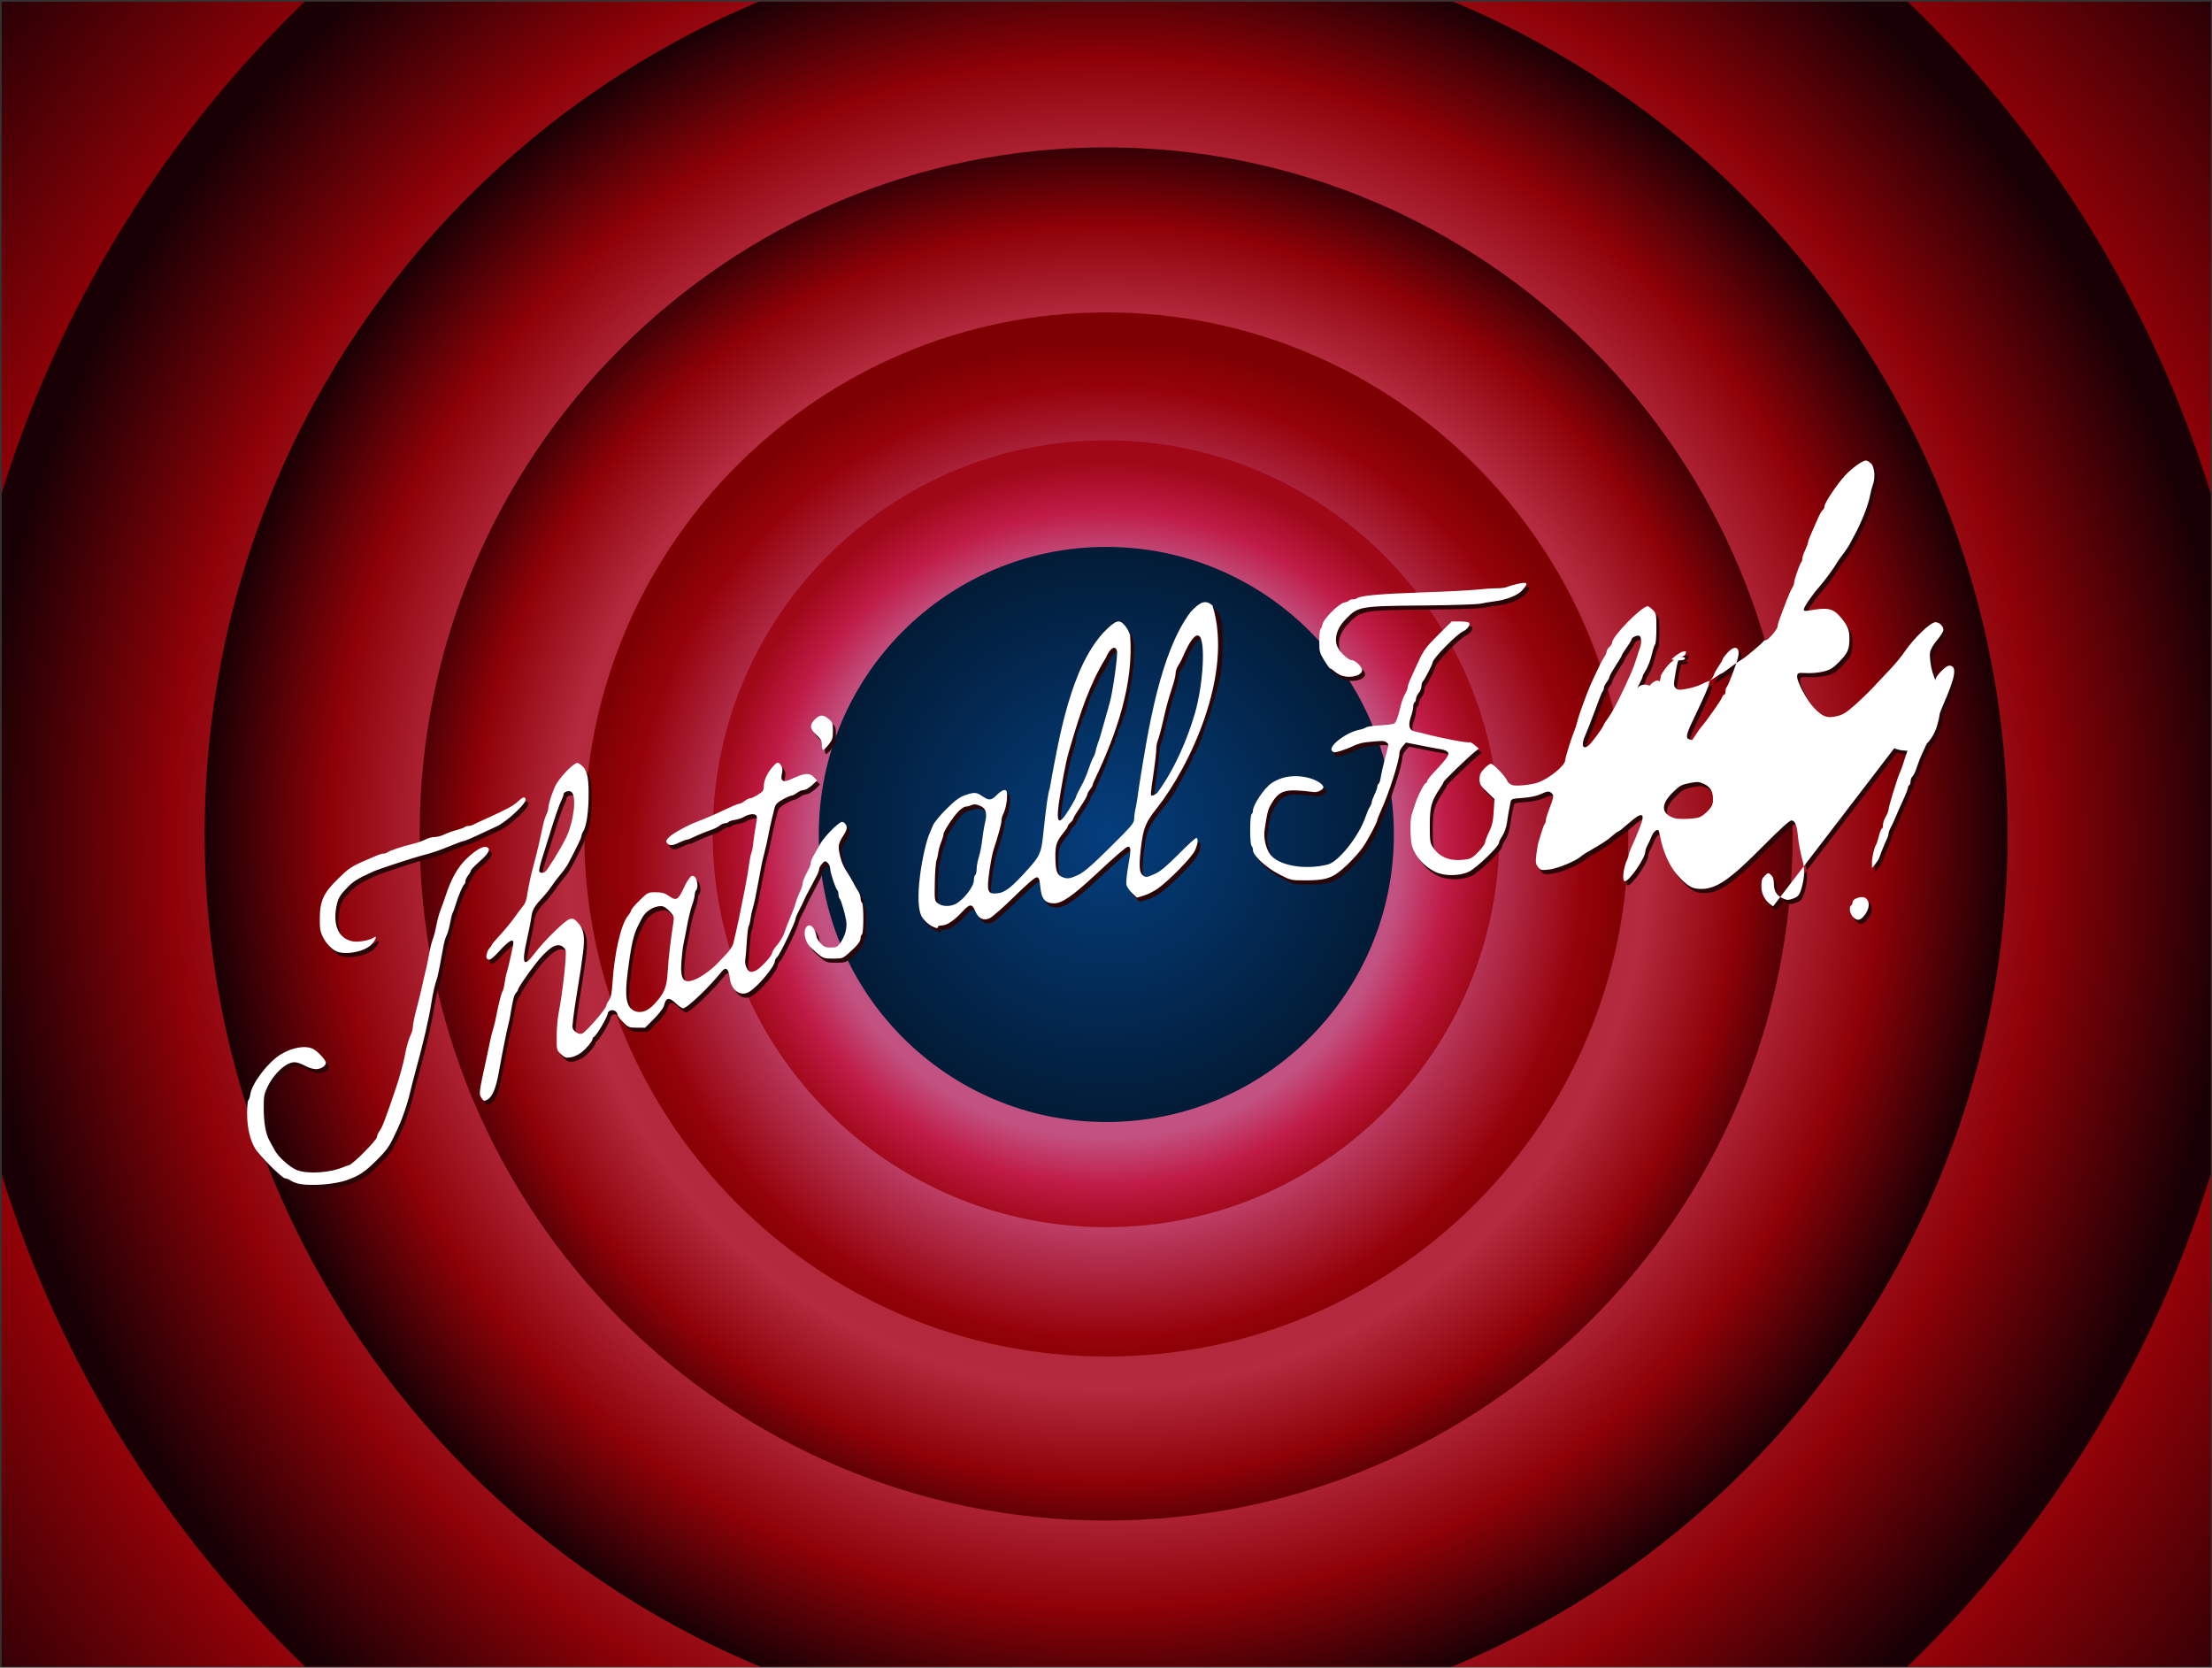 <svg xmlns:svg="http://www.w3.org/2000/svg" xmlns="http://www.w3.org/2000/svg" xmlns:xlink="http://www.w3.org/1999/xlink" width="1300" height="980" id="svg2"><rect width="100%" height="100%" fill="#333333" stroke="none"/><title id="title4038">That's all folks</title><defs id="defs4"><linearGradient id="linearGradient4017"><stop id="stop4019" offset="0" style="stop-color:#9e0511;stop-opacity:1;"/><stop style="stop-color:#b42a3e;stop-opacity:1" offset=".684" id="stop4021"/><stop style="stop-color:#8e0107;stop-opacity:1" offset=".829" id="stop4023"/><stop id="stop4025" offset="1" style="stop-color:#190004;stop-opacity:1"/></linearGradient><linearGradient id="linearGradient4007"><stop id="stop4009" offset="0" style="stop-color:#9e0511;stop-opacity:1;"/><stop style="stop-color:#b42a3e;stop-opacity:1" offset=".655" id="stop4011"/><stop style="stop-color:#8e0107;stop-opacity:1" offset=".806" id="stop4013"/><stop id="stop4015" offset="1" style="stop-color:#190004;stop-opacity:1"/></linearGradient><linearGradient id="linearGradient3960"><stop style="stop-color:#9e0511;stop-opacity:1;" offset="0" id="stop3962"/><stop id="stop3970" offset=".735" style="stop-color:#b42a3e;stop-opacity:1"/><stop id="stop3968" offset=".859" style="stop-color:#8e0107;stop-opacity:1"/><stop style="stop-color:#190004;stop-opacity:1" offset="1" id="stop3964"/></linearGradient><linearGradient id="linearGradient3936"><stop style="stop-color:#cb4d81;stop-opacity:1" offset="0" id="stop3938"/><stop id="stop3946" offset=".646" style="stop-color:#c74d7d;stop-opacity:1;"/><stop id="stop3940" offset=".912" style="stop-color:#96020a;stop-opacity:1"/><stop style="stop-color:#7e0002;stop-opacity:1" offset="1" id="stop3942"/></linearGradient><linearGradient id="linearGradient3928"><stop id="stop3930" offset="0" style="stop-color:#cb4d81;stop-opacity:1"/><stop style="stop-color:#c25281;stop-opacity:1" offset=".751" id="stop3958"/><stop style="stop-color:#c01b46;stop-opacity:1" offset=".876" id="stop3932"/><stop id="stop3934" offset="1" style="stop-color:#a00818;stop-opacity:1"/></linearGradient><linearGradient id="linearGradient3886"><stop style="stop-color:#043e7d;stop-opacity:1;" offset="0" id="stop3888"/><stop style="stop-color:#021b36;stop-opacity:1;" offset="1" id="stop3890"/></linearGradient><radialGradient id="radialGradient3892" cx="208.091" cy="599.814" fx="208.091" fy="599.814" r="193.949" gradientUnits="userSpaceOnUse" xlink:href="#linearGradient3886"/><radialGradient id="radialGradient3916" cx="208.091" cy="606.757" fx="208.091" fy="606.757" r="193.949" gradientUnits="userSpaceOnUse" gradientTransform="matrix(0.993,0,0,0.981,1.388,11.545)" xlink:href="#linearGradient3928"/><radialGradient id="radialGradient3924" cx="208.091" cy="610.083" fx="208.091" fy="610.083" r="193.949" gradientUnits="userSpaceOnUse" xlink:href="#linearGradient3936"/><radialGradient id="radialGradient3966" cx="208.091" cy="604.944" fx="208.091" fy="604.944" r="193.949" gradientUnits="userSpaceOnUse" gradientTransform="matrix(1.073,-5.2222048e-8,5.1820436e-8,1.065,-15.254,-39.017)" xlink:href="#linearGradient3960"/><radialGradient id="radialGradient3989" cx="208.091" cy="599.814" fx="208.091" fy="599.814" r="193.949" gradientUnits="userSpaceOnUse" xlink:href="#linearGradient3960"/><radialGradient id="radialGradient3997" cx="208.091" cy="601.782" fx="208.091" fy="601.782" r="193.949" gradientUnits="userSpaceOnUse" gradientTransform="matrix(0.976,0,0,0.98,4.975,11.887)" xlink:href="#linearGradient4017"/><radialGradient id="radialGradient4005" cx="208.091" cy="603.056" fx="208.091" fy="603.056" r="193.949" gradientUnits="userSpaceOnUse" gradientTransform="matrix(0.966,0,0,0.96,7.159,24)" xlink:href="#linearGradient4007"/><clipPath clipPathUnits="userSpaceOnUse" id="clipPath3801"><rect style="fill:none;stroke:#000000;stroke-width:2.462;stroke-miterlimit:4;stroke-opacity:1;stroke-dasharray:none" id="rect3803" width="1598.865" height="1205" x="1214.659" y="-58.686"/></clipPath></defs><g id="layer1" transform="translate(0,-72.362)"><g id="g4027" transform="matrix(0.812,0,0,0.812,-985.309,120.976)" clip-path="url(#clipPath3801)"><path transform="matrix(5.552,0,0,5.552,858.809,-2786.234)" d="m402.041 599.814c0 107.115-86.834 193.949-193.949 193.949-107.115.0-193.949-86.834-193.949-193.949S100.976 405.865 208.091 405.865s193.949 86.834 193.949 193.949z" id="path3875" style="fill:url(#radialGradient4005);fill-opacity:1;stroke:none"/><path style="fill:url(#radialGradient3997);fill-opacity:1;stroke:none" id="path3873" d="m402.041 599.814c0 107.115-86.834 193.949-193.949 193.949-107.115.0-193.949-86.834-193.949-193.949S100.976 405.865 208.091 405.865s193.949 86.834 193.949 193.949z" transform="matrix(4.312,0,0,4.312,1116.756,-2042.715)"/><path transform="matrix(3.364,0,0,3.364,1314.009,-1474.141)" d="m402.041 599.814c0 107.115-86.834 193.949-193.949 193.949-107.115.0-193.949-86.834-193.949-193.949S100.976 405.865 208.091 405.865s193.949 86.834 193.949 193.949z" id="path3871" style="fill:url(#radialGradient3989);fill-opacity:1;stroke:none"/><path style="fill:url(#radialGradient3966);fill-opacity:1;stroke:none" id="path3869" d="m402.041 599.814c0 107.115-86.834 193.949-193.949 193.949-107.115.0-193.949-86.834-193.949-193.949S100.976 405.865 208.091 405.865s193.949 86.834 193.949 193.949z" transform="matrix(2.562,0,0,2.562,1480.916,-993.041)"/><path transform="matrix(1.948,0,0,1.948,1608.805,-624.405)" d="m402.041 599.814c0 107.115-86.834 193.949-193.949 193.949-107.115.0-193.949-86.834-193.949-193.949S100.976 405.865 208.091 405.865s193.949 86.834 193.949 193.949z" id="path3867" style="fill:url(#radialGradient3924);fill-opacity:1;stroke:none"/><path style="fill:url(#radialGradient3916);fill-opacity:1;stroke:none" id="path3865" d="m402.041 599.814c0 107.115-86.834 193.949-193.949 193.949-107.115.0-193.949-86.834-193.949-193.949S100.976 405.865 208.091 405.865s193.949 86.834 193.949 193.949z" transform="matrix(1.468,0,0,1.468,1708.516,-336.994)"/><path transform="matrix(1.073,0,0,1.073,1790.885,-99.568)" d="m402.041 599.814c0 107.115-86.834 193.949-193.949 193.949-107.115.0-193.949-86.834-193.949-193.949S100.976 405.865 208.091 405.865s193.949 86.834 193.949 193.949z" id="path3095" style="fill:url(#radialGradient3892);fill-opacity:1;stroke:none"/><path id="path3884" d="m1432.273 799.919c-2.015-.392-4.812-1.466-6.215-2.385s-3.269-1.671-4.147-1.671c-2.062.0-18.45-16.283-21.639-21.5-3.717-6.081-5.835-15.311-5.835-25.426.0-4.926.391-9.198.869-9.493.478-.295 1.173-2.459 1.545-4.809 1.208-7.634 12.773-22.751 21.587-28.217 8.573-5.316 18.323-6.991 23.901-4.107 3.287 1.7 9.099 8.043 9.099 9.931.0 2.337-3.571 4.62-7.227 4.62-1.97.0-5.519-1.115-7.921-2.488-2.394-1.368-5.752-2.493-7.463-2.5-6.041-.023-14.683 7.746-19.451 17.488-2.592 5.295-2.937 7.066-2.938 15.066.0 11.086 1.451 19.421 4.23 24.273 1.153 2.013 2.763 4.963 3.578 6.555 2.641 5.158 11.461 12.986 16.745 14.861 7.858 2.788 23.614 1.699 32.946-2.277 1.1-.469 3.07-1.154 4.377-1.523 2.962-.835 20.123-18.249 20.123-20.419.0-.875.787-2.704 1.75-4.064 2.213-3.126 3.822-7.357 12.355-32.473 2.035-5.99 5.083-17.103 5.896-21.5 1.359-7.347 2.961-13.027 4.527-16.055.809-1.565 1.471-4.168 1.471-5.785.0-1.617 1.184-7.377 2.631-12.8 1.447-5.423 2.997-11.659 3.445-13.859.448-2.2 1.314-6.025 1.924-8.5 1.877-7.614 2.872-12.253 3.968-18.5.579-3.3 1.671-7.575 2.426-9.5.755-1.925 1.914-6.425 2.575-10s2.001-8.525 2.977-11 2.584-6.975 3.573-10c4.217-12.899 8.963-21.292 15.582-27.551 6.584-6.226 11.719-9.116 14.381-8.094 3.063 1.176 1.44 4.47-4.982 10.108-3.575 3.139-6.5 6.16-6.5 6.714.0.554-.9 2.152-2 3.55s-2 3.344-2 4.324c0 .98-.338 1.932-.75 2.115-.991.44-4.716 9.172-6.329 14.833-.705 2.475-1.594 4.95-1.976 5.5-.382.55-.948 2.35-1.258 4-1.324 7.04-2.409 11.134-3.478 13.12-.627 1.166-1.587 4.541-2.131 7.5s-1.696 9.205-2.558 13.88c-.862 4.675-1.952 9.4-2.421 10.5-.966 2.264-2.734 10.033-3.641 16-1.757 11.557-5.733 28.806-11.41 49.5-1.735 6.325-3.573 13.442-4.083 15.815-.935 4.35-3.447 12.565-5.254 17.185-.538 1.375-1.305 3.4-1.705 4.5-.4 1.1-2.602 5.9-4.893 10.668-3.426 7.128-5.688 10.173-12.737 17.143-8.388 8.294-12.246 10.832-21.409 14.082-8.5 3.014-25.512 4.342-34.13 2.664zm131.63-62.468c-1.746-2.665-1.589-3.917 3.267-26.088 1.325-6.05 2.804-13.025 3.286-15.5.482-2.475 1.4-6.075 2.039-8 .639-1.925 1.53-5.525 1.98-8 1.546-8.512 4.006-18.347 4.857-19.423.469-.593 1.155-3.327 1.524-6.077s1.058-6.125 1.532-7.5c.791-2.296 2.996-11.836 4.565-19.75 1.081-5.455-2.299-4.083-9.597 3.896-5.024 5.493-7.006 7.034-8.372 6.51-1.387-.532-1.653-1.371-1.181-3.73.335-1.673 1.29-3.724 2.122-4.556.832-.832 1.515-1.819 1.517-2.192.0-.373 2.716-3.604 6.031-7.179s8.117-9.425 10.671-13c2.554-3.575 5.415-7.4 6.358-8.5s1.962-3.575 2.265-5.5c1.225-7.773 2.73-14.902 4.75-22.5 2.906-10.931 4.5-17.686 6.952-29.462.625-3.004 1.774-6.694 2.553-8.2.779-1.506 1.427-3.774 1.441-5.038.028-2.656 3.05-11.862 5.389-16.417 2.026-3.947 8.827-11.706 12.639-14.42 2.833-2.017 2.99-2.025 5.37-.27 4.465 3.293 5.715 7.828 5.755 20.877.038 12.534-1.487 23.419-3.801 27.145-.757 1.218-1.376 2.819-1.376 3.558.0 1.151-3.711 8.84-9.762 20.227-.877 1.65-3.287 5.025-5.355 7.5s-5.028 6.39-6.576 8.701c-1.548 2.31-4.626 6.135-6.838 8.5-5.65 6.039-7.154 8.717-7.769 13.834-.295 2.456-1.703 9.64-3.13 15.965-4.064 18.021-2.548 21.011 5.324 10.5 6.845-9.14 22.24-24.245 25.56-25.078 2.474-.621 3.342-.221 6.138 2.83 4.185 4.566 5.048 10.086 3.457 22.105-1.379 10.418-1.175 9.08-5.119 33.548-1.632 10.123-2.7 19.248-2.373 20.277.922 2.904 4.951 5.151 7.138 3.981 3.291-1.761 17.305-18.101 17.305-20.177.0-.648.863-2.389 1.918-3.871 1.456-2.044 2.079-5.215 2.584-13.154 1.357-21.288 6.184-42.057 11.145-47.954 1.294-1.538 2.353-3.34 2.353-4.006.0-.665 2.712-3.863 6.026-7.106 5.92-5.793 6.124-5.896 11.696-5.896 4.471.0 6.461.547 9.404 2.587 5.822 4.034 6.872 3.33 12.056-8.087.499-1.1 1.769-3.125 2.821-4.5 1.562-2.042 2.241-2.298 3.705-1.399 2.062 1.267 3.014 8.077 1.36 9.73-.588.588-1.068 2.086-1.068 3.331s-.853 4.642-1.896 7.55c-1.043 2.908-2.634 9.338-3.536 14.288-.902 4.95-2.082 10.946-2.62 13.325-.539 2.379-1.266 8.356-1.616 13.282-.959 13.51 1.561 16.583 10.47 12.764 4.254-1.824 11.496-7.057 15.187-10.976.832-.883 3.702-3.876 6.378-6.653 3.221-3.341 5.15-6.348 5.704-8.895.461-2.116 1.333-5.872 1.938-8.347.967-3.955 2.453-11.166 6.08-29.5 1.666-8.424 2.751-14.769 3.419-20 .351-2.75 1.024-5.9 1.496-7 .472-1.1 1.066-4.25 1.321-7 .255-2.75 1.057-8.289 1.783-12.309 1.139-6.307 1.12-7.432-.136-8.208-1.692-1.046-5.534-.329-8.652 1.613-1.199.747-4.021 1.652-6.272 2.012-2.251.36-4.334 1.045-4.629 1.523-.295.478-1.35.869-2.343.869-.993.0-2.879.836-4.191 1.858-1.312 1.022-4.185 2.44-6.385 3.152-3.566 1.154-9.813 3.76-14.736 6.148-.955.463-2.214.842-2.798.842-.584.0-2.925.9-5.201 2-4.968 2.4-7.094 2.512-8.794.464-1.066-1.284-.822-2.009 1.486-4.418 2.37-2.474 13.658-8.696 20.044-11.048 5.105-1.88 13.705-5.607 21.076-9.134 4.442-2.125 8.717-3.874 9.5-3.886.783-.012 2.549-.902 3.924-1.978 1.375-1.076 3.175-1.967 4-1.982 1.766-.031 8.176-3.775 9.235-5.394.404-.618.742-2.307.75-3.752.022-3.78 2.532-9.252 6.117-13.335 3.643-4.149 4.356-4.294 6.327-1.287 1.085 1.656 1.253 3.232.635 5.97-.598 2.65-.476 4.022.422 4.767 1.338 1.11 2.46.847 9.328-2.189 7.03-3.107 10.501-3.158 13.284-.195l2.398 2.553-3.733 3.421c-2.053 1.882-4.753 3.431-5.998 3.444-1.246.012-3.39.902-4.765 1.978-1.375 1.076-3.175 1.995-4 2.044-.825.049-3.739 1.335-6.476 2.857-3.931 2.187-5.15 3.486-5.803 6.184-.455 1.878-1.233 4.99-1.729 6.915-.496 1.925-1.163 4.85-1.481 6.5-1.685 8.742-2.956 14.555-4.262 19.5-1.409 5.336-2.277 9.535-4.338 21-1.855 10.317-2.744 14.498-3.93 18.5-.652 2.2-1.415 5.8-1.696 8s-.849 4.45-1.264 5c-.414.55-1.047 5.747-1.406 11.548s-.844 11.543-1.079 12.76c-.615 3.195 1.323 8.013 3.501 8.704 1.029.327 3.129-.183 4.666-1.133 3.889-2.402 11.236-10.544 11.268-12.488.015-.885 1.737-3.585 3.826-6s4.411-6.416 5.16-8.891 2.567-7.2 4.041-10.5 3.25-8.025 3.946-10.5c.696-2.475 2.118-6.23 3.16-8.345 1.042-2.114 1.894-4.725 1.894-5.802s.977-3.847 2.171-6.155c3.44-6.652 3.829-7.58 3.829-9.154.0-.816.831-2.959 1.846-4.764 1.016-1.804 3.299-5.851 5.074-8.993 2.739-4.846 12.13-14.499 15.211-15.632 1.509-.556 3.869 1.922 3.869 4.063.0 1.085-.804 3.168-1.786 4.628-3.463 5.146-4.451 7.992-3.927 11.313 1.089 6.907 2.639 11.159 5.893 16.174 1.844 2.842 4.005 6.517 4.801 8.167.796 1.65 2.251 4.194 3.233 5.654.982 1.46 1.786 3.796 1.786 5.191.0 1.395.45 2.815 1 3.155 1.317.814 1.317 22.186.0 23-.55.34-1.014 1.604-1.032 2.809-.034 2.384-2.246 5.148-8.759 10.941-4.006 3.564-4.558 3.75-11.118 3.75-6.466.0-7.176-.229-11.23-3.616-6.131-5.122-7.731-7.185-8.878-11.444-2.048-7.604 3.167-12.417 6.49-5.99.839 1.623 1.526 3.772 1.526 4.777.0 1.005 1.325 3.277 2.944 5.05 2.483 2.718 3.649 3.223 7.449 3.223 3.929.0 4.81-.416 6.884-3.25 3.44-4.7 5.117-10.853 4.342-15.934-.818-5.361-3.645-14.993-4.775-16.266-.464-.522-.843-1.895-.843-3.05s-.398-2.527-.883-3.05c-1.406-1.512-5.117-12.833-5.117-15.612.0-1.391-.822-3.273-1.827-4.182-1.71-1.548-1.966-1.506-4 .659-1.195 1.272-2.173 3.058-2.173 3.968.0.91-.945 3.356-2.1 5.436-1.155 2.079-3.011 5.58-4.125 7.78-1.114 2.2-2.42 4.675-2.902 5.5s-1.338 2.625-1.902 4c-.563 1.375-2.137 4.586-3.498 7.135-1.36 2.549-2.473 5.142-2.473 5.761.0 2.447-11.476 26.424-13.418 28.036-.87.722-1.582 1.941-1.582 2.71.0 3.856-11.934 18.262-18.5 22.332-6.247 3.872-13.109-.875-14.166-9.8-.792-6.688-2.805-8.557-5.537-5.142-9.215 11.52-25.416 26.968-28.283 26.968-.754.0-3.042-1.575-5.083-3.5-5.198-4.903-7.326-4.469-8.825 1.8-.368 1.54-3.572 5.703-7.119 9.25l-6.45 6.45h-5.98c-5.669.0-6.19-.212-10.019-4.079-2.221-2.244-4.039-4.663-4.039-5.378.0-2.08-2.728-3.764-4.952-3.058-1.126.357-2.048 1.321-2.048 2.14.0 2.479-8.247 16.375-10.214 17.208-.432.183-.786.764-.786 1.29.0 1.606-4.111 6.631-7.946 9.712-1.996 1.604-5.448 3.224-7.672 3.599-3.582.605-4.405.345-7.213-2.277-3.147-2.94-3.169-3.028-3.15-12.809.011-5.417.731-13.449 1.601-17.849 2.725-13.789 5.736-40.945 4.906-44.251-.32-1.274-1.674-2.814-3.009-3.423-3.648-1.662-7.597.435-14.287 7.586-5.156 5.512-17.231 22.505-17.231 24.25.0.374-.676 1.428-1.503 2.341-1.349 1.491-2.203 4.893-4.014 15.997-.314 1.925-.989 5.077-1.499 7.005-1.178 4.444-4.323 20.248-6.883 34.586-2 11.202-4.672 17.574-8.149 19.435-2.517 1.347-2.7 1.288-4.486-1.438zm125.324-67.694c7.372-8.002 8.98-12.018 9.683-24.172.536-9.267 1.903-21.003 4.112-35.287.568-3.674.294-4.42-2.846-7.75-2.251-2.387-4.379-3.685-6.042-3.685-5.557.0-11.396 3.722-14.039 8.949-.71 1.403-1.764 3.451-2.343 4.551-3.643 6.923-5.279 14.078-7.889 34.5-2.249 17.597-1.046 24.883 4.574 27.69 4.564 2.28 9.851.565 14.79-4.797zm-79.151-95.659c1.617-1.044 11.271-16.66 15.021-24.299 5.671-11.552 7.982-29.832 4.225-33.417-1.628-1.553-5.881-.327-5.89 1.699.0.705-.585 2.407-1.292 3.782-1.713 3.332-4.81 12.204-8.725 25-1.767 5.775-4.325 13.965-5.685 18.199s-2.18 8.172-1.823 8.75c.752 1.217 2.537 1.339 4.17.285zm-150.639 57.645c-3.773-1.5-7.908-5.855-10.33-10.879-1.766-3.662-2.151-6.175-2.069-13.5.139-12.425 2.812-18.124 13.301-28.361 7.605-7.422 9.656-8.81 19.099-12.923 10.765-4.689 12.161-5.215 13.834-5.215.971.0 2.194-.395 2.716-.877 1.222-1.128 11.372-4.509 18.45-6.146 3.025-.7 7.068-2.106 8.985-3.125 1.917-1.019 4.972-1.853 6.79-1.853 1.818.0 4.974-.829 7.015-1.843 2.041-1.014 5.96-2.43 8.71-3.147s5.428-1.688 5.95-2.157c.522-.469 1.766-.853 2.764-.853.997.0 2.595-.427 3.55-.949.955-.522 4.886-2.367 8.736-4.101 15.55-7.002 20.167-9.499 23.748-12.848 2.776-2.595 4.04-3.213 4.873-2.38.833.833.567 1.907-1.022 4.139-3.527 4.954-14.085 13.963-19.004 16.216-2.527 1.158-7.295 3.385-10.595 4.949-8.21 3.891-13.14 5.974-14.151 5.978-.467.002-4.224 1.387-8.349 3.079-9.314 3.819-13.827 5.352-21.571 7.33-6.209 1.586-31.325 9.833-34.929 11.47-11.95 5.428-14.528 7.045-19.55 12.263-4.146 4.308-5.853 6.979-6.75 10.561-3.83 15.299.701 26.136 11.659 27.888 4.12.659 12.388-.935 14.89-2.871 2.663-2.061 1.181 2.193-1.804 5.178-5.069 5.069-18.151 7.68-24.946 4.979zm430.242-18.531c-1.792-.883-4.629-3.461-6.303-5.727l-3.045-4.121.438-16.5c.562-21.141 1.512-26.366 7.183-39.5.712-1.65 2.015-4.747 2.895-6.883.909-2.206 5.161-7.389 9.845-12 6.303-6.205 9.455-8.529 13.38-9.867 6.761-2.305 8.213-2.218 12.581.75 4.873 3.311 6.441 3.162 10.482-1 1.87-1.925 4.277-3.5 5.351-3.5 1.658.0 1.952.705 1.952 4.679.0 4.467-1.232 9.814-3.123 13.557-.482.955-.877 2.742-.877 3.972.0 2.127-2.43 11.022-5.68 20.792-.823 2.475-2.207 9.557-3.075 15.737-2.077 14.793-1.389 16.723 5.722 16.04 5.692-.547 10.557-4.412 22.809-18.122 7.926-8.869 9.03-11.401 10.313-23.656 2.148-20.521 3.749-31.83 4.776-33.749.624-1.166 1.134-3.932 1.134-6.147s.918-8.657 2.041-14.316c4.039-20.362 6.192-30.194 6.946-31.727 1.125-2.288 3.013-8.51 3.013-9.93.0-.675.9-3.09 2-5.367 1.1-2.277 2-4.998 2-6.047.0-1.049.65-3.102 1.446-4.562.795-1.46 2.202-4.454 3.126-6.654 6.484-15.429 9.976-21.168 17.497-28.75 8.804-8.875 11.19-9.608 15.315-4.705 1.409 1.675 3.078 4.765 3.707 6.867 1.559 5.203.576 21.848-2.1 35.588-1.179 6.05-2.372 12.35-2.651 14-.28 1.65-1.111 4.35-1.847 6-.736 1.65-1.648 4.242-2.027 5.759-.378 1.518-1.088 3.007-1.577 3.309-.489.302-.889 1.621-.889 2.932s-.45 2.66-1 3-1 1.478-1 2.529c0 1.051-.9 3.513-2 5.471s-2 4.21-2 5.004c0 .794-.966 3.592-2.146 6.22-1.181 2.627-2.453 5.677-2.827 6.777-.374 1.1-1.66 4.025-2.856 6.5s-2.175 4.879-2.173 5.342c0 .463-.897 1.986-1.997 3.385s-2 3.143-2 3.878-2.25 4.652-5 8.705c-2.75 4.053-5 7.822-5 8.375.0.553-.9 1.82-2 2.815-1.1.995-2 2.227-2 2.737s-1.549 2.817-3.442 5.127c-4.523 5.52-5.56 8.502-5.547 15.951.018 10.292.901 13.588 4.078 15.231 3.946 2.041 6.238 1.831 12.528-1.144 4.155-1.966 9.739-6.8 22.938-19.857 15.716-15.548 17.448-17.595 17.47-20.652.013-1.866.501-5.418 1.083-7.893.583-2.475 1.687-9.45 2.453-15.5 3.146-24.822 4.265-32.137 5.325-34.815.613-1.548 1.114-4.114 1.114-5.701s.726-5.496 1.613-8.685c.887-3.189 1.983-7.824 2.434-10.299 1.605-8.798 2.932-14.159 4.285-17.308.754-1.756 1.839-4.992 2.41-7.192 1.188-4.578 3.127-10.2 4.392-12.736.476-.955.866-2.255.866-2.888.0-3.02 10.785-22.379 14.921-26.784 7.283-7.756 10.88-8.813 15.827-4.651 4.24 3.568 5.261 8.417 5.193 24.675-.07 16.901-1.022 23.27-5.885 39.384-.996 3.3-2.397 8.025-3.113 10.5s-1.59 4.95-1.942 5.5-1.222 3.025-1.934 5.5c-.712 2.475-1.647 5.4-2.079 6.5-.432 1.1-1.359 3.575-2.061 5.5-.702 1.925-2.097 4.694-3.101 6.154-1.004 1.46-1.848 3.26-1.876 4-.027.74-1.809 4.496-3.959 8.346-2.15 3.85-4.742 8.575-5.76 10.5-4.27 8.073-4.367 8.215-13.675 20-8.263 10.462-9.825 14.25-11.515 27.909-1.586 12.817-1.367 18.485.788 20.436 2.387 2.16 3.127 2.102 9.393-.735 3.866-1.751 8.471-5.617 17.21-14.447 6.562-6.631 12.3-11.829 12.75-11.551 1.368.845.881 4.653-1.171 9.176-2.163 4.765-18.458 21.488-26.697 27.397-2.826 2.027-7.422 4.364-10.215 5.193l-5.077 1.508-3.442-3.247c-1.893-1.786-3.749-4.469-4.124-5.962-.379-1.511.207-7.674 1.323-13.899 2.027-11.311 1.991-13.778-.201-13.778-1.208.0-9.331 6.995-23.685 20.397-16.114 15.044-24.125 20.603-29.692 20.603-6.764.0-9.361-3.188-10.175-12.49-.416-4.754-.9-6.062-2.345-6.337-1.242-.236-6.487 4.224-16.5 14.029-8.074 7.907-16.165 14.985-17.98 15.729-4.379 1.796-7.957-.028-10.125-5.16-2.375-5.623-3.933-5.594-9.295.172-6.057 6.515-11.312 10.057-14.92 10.057-1.573.0-2.861.45-2.861 1 0 1.361-.936 1.232-4.758-.652zm17.433-15.836c5.736-2.861 13.326-12.595 13.326-17.088.0-1.818.45-3.584 1-3.924s1.005-2.279 1.011-4.309c.01-2.03.73-5.941 1.609-8.691s1.943-8.15 2.365-12c.422-3.85 1.346-9.492 2.053-12.537 1.748-7.53.804-10.713-3.742-12.612-2.776-1.16-4.194-1.262-6.011-.434-1.308.596-3.172 1.084-4.142 1.084-.97.0-3.198 1.402-4.951 3.117-4.011 3.922-11.192 14.831-11.192 17.003.0.9-.734 3.379-1.632 5.508-.897 2.13-1.821 5.447-2.053 7.372-.232 1.925-.852 4.625-1.378 6s-1.065 8.487-1.197 15.804c-.237 13.139-.209 13.328 2.26 15.228 3.003 2.311 8.582 2.522 12.674.481zm82.535-68.848c2.635-4.303 4.791-8.277 4.791-8.832.0-.555 1.567-3.811 3.482-7.235 1.915-3.425 4.403-9.109 5.528-12.631 1.125-3.522 2.642-7.318 3.371-8.435.729-1.117 1.559-3.381 1.844-5.031.285-1.65 1.701-6.148 3.146-9.996 1.446-3.848 2.628-8.209 2.628-9.691.0-1.482.398-2.941.885-3.242.487-.301 1.111-1.79 1.388-3.309.277-1.519 1.194-5.237 2.038-8.262 2.278-8.163 6.002-34.62 5.279-37.5-1.185-4.72-5.097-2.316-8.16 5.014-.906 2.167-2.948 5.832-4.538 8.144-1.59 2.311-2.892 4.67-2.892 5.242.0.572-.858 2.566-1.906 4.433-1.048 1.866-2.363 4.243-2.923 5.28-.559 1.038-2.011 5.16-3.227 9.16-1.216 4-2.6 7.514-3.077 7.809-.477.295-.867 1.314-.867 2.265.0.951-.9 3.495-2 5.652s-2 5.033-2 6.39c0 1.357-.426 3.85-.946 5.539-3.812 12.369-4.989 17.675-8.443 38.041-3.728 21.984-1.904 25.079 6.598 11.195zm63.602-11.704c1.204-1.121 2.189-2.401 2.189-2.844.0-.443 1.139-2.113 2.531-3.711 2.749-3.156 10.469-16.033 10.469-17.463.0-.485.826-2.358 1.835-4.162 1.009-1.804 2.163-4.6 2.565-6.213.402-1.613 1.655-4.763 2.786-7 1.131-2.237 2.418-5.867 2.86-8.067.442-2.2 1.321-5.8 1.954-8 6.166-21.433 7.832-53.014 2.954-56.028-2.796-1.728-6.857 3.722-12.316 16.528-.586 1.375-1.869 3.694-2.852 5.154-.982 1.46-1.786 3.988-1.786 5.619s-1.294 6.736-2.876 11.346c-1.582 4.61-3.84 12.656-5.019 17.881-2.471 10.958-3.943 16.549-5.209 19.797-.493 1.263-.9 3.963-.904 6-.01 2.037-.727 8.653-1.605 14.703-2.763 19.042-2.729 18.5-1.181 18.5.779.0 2.401-.918 3.605-2.039zm503.363 89.725c-2.251-2.396-2.926-7.103-1.174-8.186.55-.34 1-1.401 1-2.358.0-2.389 6.218-4.631 8.886-3.203 4.147 2.22 3.604 8.554-1.185 13.811-2.612 2.868-4.789 2.849-7.526-.064zm-57.682-7.527c-5.552-3.386-8.492-8.378-8.492-14.417.0-4.453.434-5.8 2.49-7.731 2.417-2.271 2.548-2.286 4.5-.519 1.384 1.252 2.015 3.096 2.025 5.914.02 5.499 1.841 8.764 5.983 10.724 3.625 1.716 4.04 1.738 7.955.428 3.736-1.25 4.896-2.88 6.539-9.188 1.756-6.741 1.882-12.264.409-17.869-1.861-7.081-2.958-12.87-3.505-18.5-.74-7.613-2.184-11-4.693-11-1.341.0-8.591 6.605-20.876 19.018-24.362 24.617-34.165 31.154-45.781 30.529-5.67-.305-8.75-2.254-15.864-10.039-5.349-5.852-10.331-16.752-12.227-26.75-.532-2.808-1.171-5.308-1.418-5.555-1.169-1.169-3.772 1.139-5.113 4.533-.818 2.07-2.147 4.958-2.955 6.418-.808 1.46-1.469 3.359-1.469 4.22.0 4.773-11.569 21.626-14.845 21.626-2.261.0-1.007-10.347 1.968-16.236.482-.955.877-2.275.877-2.934.0-.659.941-3.252 2.09-5.764 1.149-2.511 2.453-5.466 2.897-6.566.444-1.1 1.753-4.333 2.91-7.185 4.467-11.014 1.97-12.062-7.897-3.315-3.722 3.3-7.157 6.01-7.634 6.023-.476.013-2.57 1.558-4.653 3.435-3.248 2.926-6.376 4.943-18.815 12.131-1.036.599-2.675 1.765-3.641 2.592-3.946 3.377-16.936 8.699-22.847 9.36-5.716.639-6.213.525-8.081-1.85-1.762-2.24-1.897-3.316-1.173-9.361.45-3.757 1.222-7.955 1.715-9.33s1.477-4.525 2.187-7 1.662-4.928 2.116-5.45.826-1.7.826-2.617c0-.917.835-3.864 1.856-6.55 3.879-10.207 4.089-11.296 2.49-12.895-1.931-1.931-2.932-1.86-8.346.598-2.761 1.253-7.696 2.269-12.769 2.628-7.362.521-8.315.815-8.689 2.685-.231 1.155-.7 3.45-1.042 5.1s-1.036 5.891-1.543 9.424c-.566 3.944-1.893 7.892-3.439 10.229-1.385 2.093-2.518 4.417-2.518 5.165.0 2.487-16.269 18.14-21.5 20.686-6.907 3.362-17.959 3.441-24.657.178-7.727-3.765-13.936-10.558-16.578-18.136-1.433-4.113-1.684-19.878-.37-23.248.493-1.263 1.487-4.322 2.21-6.797 1.649-5.648 6.831-16 8.009-16 .487.0.885-.584.885-1.298.0-.714 2.478-3.897 5.505-7.074 8.882-9.318 10.947-12.378 9.514-14.104-.671-.809-2.863-1.721-4.87-2.026-2.007-.305-8.551-1.525-14.543-2.711l-10.893-2.155-2.357 2.74c-1.296 1.507-2.357 3.654-2.357 4.771.0 5.476-7.461 28.941-13.195 41.501-1.543 3.379-2.805 6.554-2.805 7.057.0 1.562-6.33 13.516-10.335 19.517-2.099 3.144-7.387 9.076-11.751 13.182-9.879 9.293-14.428 10.963-29.914 10.979-10.442.011-10.547-.013-19-4.356-9.536-4.899-19-13.665-19-17.598.0-1.269-.45-2.585-1-2.925-.568-.351-1-5.324-1-11.5s.432-11.149 1-11.5c.55-.34 1-1.498 1-2.573.0-4.136 8.135-16.236 13.309-19.796 7.619-5.242 17.946-6.567 28.124-3.608 5.009 1.456 9.567 4.533 9.567 6.459.0 1.698-4.162 3.824-6.834 3.491-21.219-2.641-24.971-1.555-31.164 9.026-2.181 3.727-2.871 6.533-4.604 18.727-.764 5.38.905 12.8 3.829 17.02 5.806 8.379 25.167 11.9 41.992 7.636 7.8-1.977 22.607-20.678 27.221-34.382.926-2.75 2.33-5.997 3.121-7.215s1.438-2.821 1.438-3.562c0-.741.9-3.21 2-5.487 1.1-2.277 2-4.81 2-5.629s.4-1.737.889-2.039c.489-.302 1.129-2.016 1.423-3.809.721-4.409 2.497-12.03 4.457-19.13 1.533-5.555 1.524-5.942-.176-7.184-1.724-1.26-3.374-1.254-15.356.055-2.344.256-6.169 1.41-8.5 2.565-2.331 1.155-6.436 2.773-9.123 3.596-4.291 1.315-5.064 1.318-6.35.032-3.179-3.179 10.153-13.489 19.818-15.325 1.88-.357 4.013-1.118 4.741-1.692.728-.573 5.228-1.239 10-1.48 4.772-.241 9.383-.806 10.247-1.256 1.56-.813 2.701-3.872 5.011-13.44.664-2.75 2.042-6.403 3.063-8.118 1.021-1.715 1.856-3.84 1.856-4.723.0-1.671 1.554-5.378 8.244-19.659 3.402-7.264 5.409-9.918 13.799-18.25l9.818-9.75h6.011c3.306.0 6.283.441 6.616.979.978 1.583-1.172 4.618-4.367 6.165-5.173 2.505-22.121 19.829-22.121 22.612.0 1.235-5.724 12.326-7.067 13.694-.513.522-.933 2.027-.933 3.342s-.9 3.536-2 4.935c-1.1 1.398-2 3.355-2 4.349.0.993-.45 2.084-1 2.424-.55.34-1 1.769-1 3.175.0 1.406-.747 4.661-1.661 7.233-2.157 6.074-1.287 9.873 2.426 10.591 1.504.291 5.435 1.23 8.735 2.086 12.593 3.269 30.27 6.539 31.558 5.838.307-.167 1.882.794 3.5 2.136l2.942 2.44-2.823 2.251c-4.957 3.951-22.677 21.037-22.677 21.865.0.438-1.161 2.505-2.58 4.592-6.266 9.215-7.42 13.391-7.42 26.877.0 11.445.199 12.817 2.316 15.932 5 7.358 12.482 10.21 23.14 8.82 4.262-.556 5.628-1.347 9.75-5.646 2.637-2.75 4.794-5.75 4.794-6.667s1.285-4.334 2.856-7.594c2.251-4.671 2.972-7.828 3.403-14.899l.547-8.972-5.403-5.192c-4.779-4.591-5.403-5.656-5.403-9.207.0-3.185.696-4.753 3.368-7.586 1.852-1.964 4.041-3.571 4.863-3.571 1.783.0 10.299 8.875 11.911 12.412.67 1.471 2.297 2.745 3.974 3.114 3.393.745 13.001-.25 17.884-1.853 8.015-2.631 20-12.364 20-16.242.0-1.718 4.571-16.441 6.498-20.93.708-1.65 1.736-4.8 2.285-7 .898-3.601 2.042-7.084 4.269-13 .414-1.1 1.764-4.7 3-8s3.583-8.7 5.216-12 3.462-7.125 4.064-8.5 1.899-3.694 2.881-5.154c.982-1.46 1.786-3.303 1.786-4.095s.9-2.255 2-3.251c1.1-.995 2-2.458 2-3.251.0-4.484 21.349-26.249 25.748-26.249.539.0 2.166 1.186 3.616 2.636 2.519 2.519 2.636 3.112 2.636 13.3.0 5.865-.403 11.091-.895 11.614-.492.522-1.358 2.975-1.925 5.45-1.359 5.934-3.279 10.976-5.431 14.26-.962 1.469-1.75 3.122-1.75 3.675s-.9 2.607-2 4.566-2 4.11-2 4.78c-1e-4.671-2.25 4.731-5 9.023-2.75 4.292-5 8.16-5 8.595s-.9 1.606-2 2.601-2 2.404-2 3.129c0 1.795-10.13 13.526-23.461 27.168-7.28 7.45-11.319 12.388-11.861 14.5-.452 1.762-1.28 5.003-1.841 7.203-.561 2.2-1.879 5.925-2.929 8.277-1.05 2.352-1.909 5.3-1.909 6.55s-.442 2.715-.981 3.255-1.765 5.576-2.724 11.191c-1.635 9.582-1.638 10.313-.054 11.898 1.505 1.505 2.409 1.556 8.3.47 3.636-.67 8.258-2.101 10.27-3.179 2.013-1.079 4.051-1.961 4.529-1.961s2.87-1.35 5.315-3c2.445-1.65 4.69-3 4.989-3 .299.0 3.148-1.981 6.331-4.401 3.183-2.421 6.853-4.965 8.156-5.655 2.529-1.338 15.144-11.938 15.702-13.194.183-.412.936-.75 1.672-.75 1.749.0 8.495-7.897 8.495-9.944.0-.871.942-4.053 2.093-7.07 1.151-3.017 3.186-8.393 4.523-11.947s3.095-7.475 3.907-8.715c.812-1.24 1.477-3.011 1.477-3.936.0-2.041 3.99-13.51 5.162-14.838.461-.522.838-1.782.838-2.798.0-1.017.9-3.711 2-5.988 1.1-2.277 2-4.729 2-5.449.0-.72 1.28-4.123 2.844-7.562 1.564-3.439 3.659-8.168 4.654-10.508s2.416-4.758 3.156-5.372c.74-.614 1.345-1.924 1.345-2.91.0-2.338 9.05-15.836 14.809-22.088 4.977-5.403 12.618-10.873 15.188-10.873.91.0 2.633 1.042 3.829 2.314 2.449 2.606 3.006 10.372 1.102 15.37-.59 1.548-1.498 5.06-2.019 7.804-1.361 7.166-6.613 20.323-11.781 29.511-.464.825-1.656 3.075-2.649 5-.993 1.925-3.194 5.278-4.892 7.451-1.698 2.173-3.537 4.742-4.087 5.708-2.418 4.248-9.35 13.75-13.381 18.341-5.48 6.242-11.119 14.532-11.119 16.346.0 1.039.913 1.21 3.75.704 14.065-2.509 17.567-1.661 23.612 5.717 4.322 5.275 5.638 8.582 5.638 14.174.0 8.06-1.098 10.697-6.992 16.796-4.769 4.934-6.595 6.107-11.508 7.39-3.344.873-8.652 1.386-12.42 1.199-6.314-.312-6.594-.227-6.923 2.104-.502 3.552 7.062 17.767 12.344 23.2 6.232 6.409 9.17 7.486 16.158 5.922 4.594-1.028 6.849-2.398 13.191-8.009 4.207-3.723 10.321-9.643 13.587-13.156s8.767-9.362 12.225-12.998c3.458-3.636 7.907-9.019 9.887-11.961 6.811-10.121 19.061-21.927 22.753-21.927 2.821.0 5.698 2.846 5.698 5.639.0 1.09-2.008 4.333-4.462 7.208-2.621 3.071-4.739 6.703-5.133 8.807-.629 3.352.704 12.336 2.5 16.847 5.8 14.573 6.341 25.209 1.946 38.223-2.273 6.728-7.824 13.556-12.452 15.316-4.363 1.659-14.565 1.157-17.906-.88zm-53.195-64.509c1.778-.743 4.689-3.009 6.468-5.035 2.561-2.917 3.231-4.561 3.22-7.899-.02-5.791-1.834-8.881-6.513-11.095-3.583-1.696-4.611-1.758-10.473-.636-5.726 1.096-7.127 1.854-11.767 6.363-9.278 9.016-9.005 15.781.767 19.001 3.18 1.048 15.218.588 18.298-.699zm-80.298-51.931c2.031-1.65 9.903-12.285 10.707-14.465.355-.964 1.768-3.246 3.14-5.07 1.372-1.825 3.457-5.2 4.634-7.5 1.177-2.3 2.641-5.082 3.253-6.182 1.092-1.962 5.125-10.59 9.114-19.5 1.108-2.475 2.757-6.975 3.664-10 .907-3.025 2.063-6.534 2.569-7.797 1.381-3.449 1.11-8.193-.502-8.811-1.65-.633-5.578 1.227-5.578 2.641.0.529-1.575 3.155-3.5 5.834s-3.5 5.189-3.5 5.577c0 .388-2.025 3.836-4.5 7.662s-4.51 7.505-4.522 8.175c-.012.67-.902 2.344-1.978 3.719s-1.966 3.197-1.978 4.05c-.012.853-.398 1.978-.857 2.5s-1.646 3.2-2.637 5.95c-2.952 8.187-8.588 22.852-9.608 25-3.615 7.61-2.516 11.951 2.08 8.218zm77.522-7.752c1.401-2.219 3.24-4.806 4.087-5.75 3.434-3.826 14.259-19.222 14.871-21.15.361-1.136 1.075-2.066 1.588-2.066.513.0.933-1.035.933-2.3s.423-2.728.939-3.25c1.097-1.109 6.933-16.445 8.077-21.224 1.856-7.75-2.093-9.577-7.631-3.531-1.862 2.032-3.385 4.089-3.385 4.57.0.481-1.288 2.755-2.863 5.055-1.575 2.299-3.167 5.152-3.539 6.34-.372 1.188-1.333 2.705-2.137 3.372-.804.667-1.461 2.031-1.461 3.031.0 1.699-2.461 7.325-12.1 27.667-4.299 9.071-4.781 11.893-2.15 12.581.963.252 1.857.51 1.988.573s1.383-1.699 2.784-3.918zm127.484 92.65c0-3.844 1.697-11.185 3.041-13.116.383-.55 1.289-3.362 2.014-6.25s1.683-5.25 2.129-5.25c.446.0.813-1.238.815-2.75.0-1.512.902-4.223 2-6.024 1.098-1.801 1.996-4.018 1.996-4.928.0-.91 1.4-6.186 3.11-11.726 3.204-10.376 3.864-12.296 5.69-16.572.587-1.375 1.61-4.3 2.272-6.5.662-2.2 1.561-4.9 1.996-6s1.306-3.681 1.934-5.736c.628-2.055 1.56-3.994 2.07-4.309.51-.315.927-1.791.927-3.279.0-1.488.9-4.385 2-6.437 1.1-2.052 2-4.543 2-5.535.0-.992.38-2.231.844-2.754.464-.522 1.866-3.65 3.115-6.95 1.249-3.3 3.119-7.908 4.156-10.239 1.037-2.332 1.885-4.694 1.885-5.25.0-.556.45-1.011 1-1.011s1-.846 1-1.879c0-2.469 7.467-10.121 9.876-10.121 5.984.0 4.795 7.768-4.363 28.5-.729 1.65-2.101 5.131-3.05 7.736-.949 2.605-2.341 5.247-3.094 5.872-.753.625-1.37 1.988-1.37 3.028.0 1.04-.379 2.673-.842 3.628s-1.848 3.986-3.078 6.736c-1.23 2.75-3.077 6.8-4.106 9-1.029 2.2-2.615 6.346-3.525 9.213s-2.284 5.735-3.052 6.372c-.768.638-1.397 2.203-1.397 3.478.0 1.275-.45 2.597-1 2.937s-1 1.258-1 2.04c0 .782-1.733 5.143-3.85 9.691-2.118 4.548-4.455 9.844-5.193 11.769-.739 1.925-2.156 4.976-3.15 6.78-.994 1.804-1.807 3.948-1.807 4.764.0.816-.399 2.265-.886 3.22-1.317 2.58-4.925 11.442-5.593 13.736-.32 1.1-1.691 3.35-3.047 5l-2.464 3v-3.884zm-760.005-85.27c0-2.98-.737-4.334-4-7.346-4.799-4.43-5.058-7.096-1.077-11.077 3.602-3.602 6.021-3.683 10-.334 2.808 2.363 3.077 3.115 3.077 8.606.0 5.214-.412 6.537-3.084 9.911-1.696 2.142-3.496 3.894-4 3.894s-.916-1.644-.916-3.654zm375-50.651c-1.375-.643-3.372-1.963-4.439-2.932-1.066-.97-2.271-1.763-2.678-1.763-.406.0-2.347-2.646-4.311-5.881-3.315-5.457-3.572-6.462-3.572-13.941.0-4.433.392-8.302.871-8.598.479-.296 1.138-1.873 1.464-3.504.799-3.996 11.712-14.935 15.694-15.731 1.657-.331 3.255-.994 3.551-1.473s1.547-.871 2.779-.871c1.233.0 2.668-.397 3.191-.883 1.911-1.776 17.638-3.156 46.95-4.12 16.5-.543 34.05-1.431 39-1.974 4.95-.543 11.594-.996 14.764-1.006 3.17-.01 6.545-.415 7.5-.9.955-.485 3.88-1.385 6.501-2 8.768-2.058 9.594-1.304 4.69 4.281-3.314 3.775-11.485 7.013-20.455 8.106-2.75.335-7.048 1.057-9.551 1.604s-20.278 1.143-39.5 1.324c-48.502.457-49.141.564-58.147 9.759-5.798 5.92-8.079 11.853-6.924 18.01.796 4.246 7.95 11.798 11.175 11.798 2.384.0 7.447 4.862 7.447 7.15.0 4.333-9.713 6.486-16 3.546z" style="fill:#2a0508;fill-opacity:1"/><path style="fill:#ffffff" d="m1430.12 796.929c-2.015-.392-4.812-1.466-6.215-2.385s-3.269-1.671-4.147-1.671c-2.062.0-18.45-16.283-21.639-21.5-3.717-6.081-5.835-15.311-5.835-25.426.0-4.926.391-9.198.869-9.493.478-.295 1.173-2.459 1.545-4.809 1.208-7.634 12.773-22.751 21.587-28.217 8.573-5.316 18.323-6.991 23.901-4.107 3.287 1.7 9.099 8.043 9.099 9.931.0 2.337-3.571 4.62-7.227 4.62-1.97.0-5.519-1.115-7.921-2.488-2.394-1.368-5.752-2.493-7.463-2.5-6.041-.023-14.683 7.746-19.451 17.488-2.592 5.295-2.937 7.066-2.938 15.066.0 11.086 1.451 19.421 4.23 24.273 1.153 2.013 2.763 4.963 3.578 6.555 2.641 5.158 11.461 12.986 16.745 14.861 7.858 2.788 23.614 1.699 32.946-2.277 1.1-.469 3.07-1.154 4.377-1.523 2.962-.835 20.123-18.249 20.123-20.419.0-.875.787-2.704 1.75-4.064 2.213-3.126 3.822-7.357 12.355-32.473 2.035-5.99 5.083-17.103 5.896-21.5 1.359-7.347 2.961-13.027 4.527-16.055.809-1.565 1.471-4.168 1.471-5.785.0-1.617 1.184-7.377 2.631-12.8 1.447-5.423 2.997-11.659 3.445-13.859.448-2.2 1.314-6.025 1.924-8.5 1.877-7.614 2.872-12.253 3.968-18.5.579-3.3 1.671-7.575 2.426-9.5.755-1.925 1.914-6.425 2.575-10s2.001-8.525 2.977-11 2.584-6.975 3.573-10c4.217-12.899 8.963-21.292 15.582-27.551 6.584-6.226 11.719-9.116 14.381-8.094 3.063 1.176 1.44 4.47-4.982 10.108-3.575 3.139-6.5 6.16-6.5 6.714.0.554-.9 2.152-2 3.55s-2 3.344-2 4.324c0 .98-.338 1.932-.75 2.115-.991.44-4.716 9.172-6.329 14.833-.705 2.475-1.594 4.95-1.976 5.5-.382.55-.948 2.35-1.258 4-1.324 7.04-2.409 11.134-3.478 13.12-.627 1.166-1.587 4.541-2.131 7.5s-1.696 9.205-2.558 13.88c-.862 4.675-1.952 9.4-2.421 10.5-.966 2.264-2.734 10.033-3.641 16-1.757 11.557-5.733 28.806-11.41 49.5-1.735 6.325-3.573 13.442-4.083 15.815-.935 4.35-3.447 12.565-5.254 17.185-.538 1.375-1.305 3.4-1.705 4.5-.4 1.1-2.602 5.9-4.893 10.668-3.426 7.128-5.688 10.173-12.737 17.143-8.388 8.294-12.246 10.832-21.409 14.082-8.5 3.014-25.512 4.342-34.13 2.664zm131.63-62.468c-1.746-2.665-1.589-3.917 3.267-26.088 1.325-6.05 2.804-13.025 3.286-15.5.482-2.475 1.4-6.075 2.039-8 .639-1.925 1.53-5.525 1.98-8 1.546-8.512 4.006-18.347 4.857-19.423.469-.593 1.155-3.327 1.524-6.077s1.058-6.125 1.532-7.5c.791-2.296 2.996-11.836 4.565-19.75 1.081-5.455-2.299-4.083-9.597 3.896-5.024 5.493-7.006 7.034-8.372 6.51-1.387-.532-1.653-1.371-1.181-3.73.335-1.673 1.29-3.724 2.122-4.556.832-.832 1.515-1.819 1.517-2.192.0-.373 2.716-3.604 6.031-7.179s8.117-9.425 10.671-13c2.554-3.575 5.415-7.4 6.358-8.5s1.962-3.575 2.265-5.5c1.225-7.773 2.73-14.902 4.75-22.5 2.906-10.931 4.5-17.686 6.952-29.462.625-3.004 1.774-6.694 2.553-8.2.779-1.506 1.427-3.774 1.441-5.038.028-2.656 3.05-11.862 5.389-16.417 2.026-3.947 8.827-11.706 12.639-14.42 2.833-2.017 2.99-2.025 5.37-.27 4.465 3.293 5.715 7.828 5.755 20.877.038 12.534-1.487 23.419-3.801 27.145-.757 1.218-1.376 2.819-1.376 3.558.0 1.151-3.711 8.84-9.762 20.227-.877 1.65-3.287 5.025-5.355 7.5s-5.028 6.39-6.576 8.701c-1.548 2.31-4.626 6.135-6.838 8.5-5.65 6.039-7.154 8.717-7.769 13.834-.295 2.456-1.703 9.64-3.13 15.965-4.064 18.021-2.548 21.011 5.324 10.5 6.845-9.14 22.24-24.245 25.56-25.078 2.474-.621 3.342-.221 6.138 2.83 4.185 4.566 5.048 10.086 3.457 22.105-1.379 10.418-1.175 9.08-5.119 33.548-1.632 10.123-2.7 19.248-2.373 20.277.922 2.904 4.951 5.151 7.138 3.981 3.291-1.761 17.305-18.101 17.305-20.177.0-.648.863-2.389 1.918-3.871 1.456-2.044 2.079-5.215 2.584-13.154 1.357-21.288 6.184-42.057 11.145-47.954 1.294-1.538 2.353-3.34 2.353-4.006.0-.665 2.712-3.863 6.026-7.106 5.92-5.793 6.124-5.896 11.696-5.896 4.471.0 6.461.547 9.404 2.587 5.822 4.034 6.872 3.33 12.056-8.087.499-1.1 1.769-3.125 2.821-4.5 1.562-2.042 2.241-2.298 3.705-1.399 2.062 1.267 3.014 8.077 1.36 9.73-.588.588-1.068 2.086-1.068 3.331s-.853 4.642-1.896 7.55c-1.043 2.908-2.634 9.338-3.536 14.288-.902 4.95-2.082 10.946-2.62 13.325-.539 2.379-1.266 8.356-1.616 13.282-.959 13.51 1.561 16.583 10.47 12.764 4.254-1.824 11.496-7.057 15.187-10.976.832-.883 3.702-3.876 6.378-6.653 3.221-3.341 5.15-6.348 5.704-8.895.461-2.116 1.333-5.872 1.938-8.347.967-3.955 2.453-11.166 6.08-29.5 1.666-8.424 2.751-14.769 3.419-20 .351-2.75 1.024-5.9 1.496-7 .472-1.1 1.066-4.25 1.321-7 .255-2.75 1.057-8.289 1.783-12.309 1.139-6.307 1.12-7.432-.136-8.208-1.692-1.046-5.534-.329-8.652 1.613-1.199.747-4.021 1.652-6.272 2.012-2.251.36-4.334 1.045-4.629 1.523-.295.478-1.35.869-2.343.869-.993.0-2.879.836-4.191 1.858-1.312 1.022-4.185 2.44-6.385 3.152-3.566 1.154-9.813 3.76-14.736 6.148-.955.463-2.214.842-2.798.842-.584.0-2.925.9-5.201 2-4.968 2.4-7.094 2.512-8.794.464-1.066-1.284-.822-2.009 1.486-4.418 2.37-2.474 13.658-8.696 20.044-11.048 5.105-1.88 13.705-5.607 21.076-9.134 4.442-2.125 8.717-3.874 9.5-3.886.783-.012 2.549-.902 3.924-1.978 1.375-1.076 3.175-1.967 4-1.982 1.766-.031 8.176-3.775 9.235-5.394.404-.618.742-2.307.75-3.752.022-3.78 2.532-9.252 6.117-13.335 3.643-4.149 4.356-4.294 6.327-1.287 1.085 1.656 1.253 3.232.635 5.97-.598 2.65-.476 4.022.422 4.767 1.338 1.11 2.46.847 9.328-2.189 7.03-3.107 10.501-3.158 13.284-.195l2.398 2.553-3.733 3.421c-2.053 1.882-4.753 3.431-5.998 3.444-1.246.012-3.39.902-4.765 1.978-1.375 1.076-3.175 1.995-4 2.044-.825.049-3.739 1.335-6.476 2.857-3.931 2.187-5.15 3.486-5.803 6.184-.455 1.878-1.233 4.99-1.729 6.915-.496 1.925-1.163 4.85-1.481 6.5-1.685 8.742-2.956 14.555-4.262 19.5-1.409 5.336-2.277 9.535-4.338 21-1.855 10.317-2.744 14.498-3.93 18.5-.652 2.2-1.415 5.8-1.696 8s-.849 4.45-1.264 5c-.414.55-1.047 5.747-1.406 11.548s-.844 11.543-1.079 12.76c-.615 3.195 1.323 8.013 3.501 8.704 1.029.327 3.129-.183 4.666-1.133 3.889-2.402 11.236-10.544 11.268-12.488.015-.885 1.737-3.585 3.826-6s4.411-6.416 5.16-8.891 2.567-7.2 4.041-10.5 3.25-8.025 3.946-10.5c.696-2.475 2.118-6.23 3.16-8.345 1.042-2.114 1.894-4.725 1.894-5.802s.977-3.847 2.171-6.155c3.44-6.652 3.829-7.58 3.829-9.154.0-.816.831-2.959 1.846-4.764 1.016-1.804 3.299-5.851 5.074-8.993 2.739-4.846 12.13-14.499 15.211-15.632 1.509-.556 3.869 1.922 3.869 4.063.0 1.085-.804 3.168-1.786 4.628-3.463 5.146-4.451 7.992-3.927 11.313 1.089 6.907 2.639 11.159 5.893 16.174 1.844 2.842 4.005 6.517 4.801 8.167.796 1.65 2.251 4.194 3.233 5.654.982 1.46 1.786 3.796 1.786 5.191.0 1.395.45 2.815 1 3.155 1.317.814 1.317 22.186.0 23-.55.34-1.014 1.604-1.032 2.809-.034 2.384-2.246 5.148-8.759 10.941-4.006 3.564-4.558 3.75-11.118 3.75-6.466.0-7.176-.229-11.23-3.616-6.131-5.122-7.731-7.185-8.878-11.444-2.048-7.604 3.167-12.417 6.49-5.99.839 1.623 1.526 3.772 1.526 4.777.0 1.005 1.325 3.277 2.944 5.05 2.483 2.718 3.649 3.223 7.449 3.223 3.929.0 4.81-.416 6.884-3.25 3.44-4.7 5.117-10.853 4.342-15.934-.818-5.361-3.645-14.993-4.775-16.266-.464-.522-.843-1.895-.843-3.05s-.398-2.527-.883-3.05c-1.406-1.512-5.117-12.833-5.117-15.612.0-1.391-.822-3.273-1.827-4.182-1.71-1.548-1.966-1.506-4 .659-1.195 1.272-2.173 3.058-2.173 3.968.0.91-.945 3.356-2.1 5.436-1.155 2.079-3.011 5.58-4.125 7.78-1.114 2.2-2.42 4.675-2.902 5.5s-1.338 2.625-1.902 4c-.563 1.375-2.137 4.586-3.498 7.135-1.36 2.549-2.473 5.142-2.473 5.761.0 2.447-11.476 26.424-13.418 28.036-.87.722-1.582 1.941-1.582 2.71.0 3.856-11.934 18.262-18.5 22.332-6.247 3.872-13.109-.875-14.166-9.8-.792-6.688-2.805-8.557-5.537-5.142-9.215 11.52-25.416 26.968-28.283 26.968-.754.0-3.042-1.575-5.083-3.5-5.198-4.903-7.326-4.469-8.825 1.8-.368 1.54-3.572 5.703-7.119 9.25l-6.45 6.45h-5.98c-5.669.0-6.19-.212-10.019-4.079-2.221-2.244-4.039-4.663-4.039-5.378.0-2.08-2.728-3.764-4.952-3.058-1.126.357-2.048 1.321-2.048 2.14.0 2.479-8.247 16.375-10.214 17.208-.432.183-.786.764-.786 1.29.0 1.606-4.111 6.631-7.946 9.712-1.996 1.604-5.448 3.224-7.672 3.599-3.582.605-4.405.345-7.213-2.277-3.147-2.94-3.169-3.028-3.15-12.809.011-5.417.731-13.449 1.601-17.849 2.725-13.789 5.736-40.945 4.906-44.251-.32-1.274-1.674-2.814-3.009-3.423-3.648-1.662-7.597.435-14.287 7.586-5.156 5.512-17.231 22.505-17.231 24.25.0.374-.676 1.428-1.503 2.341-1.349 1.491-2.203 4.893-4.014 15.997-.314 1.925-.989 5.077-1.499 7.005-1.178 4.444-4.323 20.248-6.883 34.586-2 11.202-4.672 17.574-8.149 19.435-2.517 1.347-2.7 1.288-4.486-1.438zm125.324-67.694c7.372-8.002 8.98-12.018 9.683-24.172.536-9.267 1.903-21.003 4.112-35.287.568-3.674.294-4.42-2.846-7.75-2.251-2.387-4.379-3.685-6.042-3.685-5.557.0-11.396 3.722-14.039 8.949-.71 1.403-1.764 3.451-2.343 4.551-3.643 6.923-5.279 14.078-7.889 34.5-2.249 17.597-1.046 24.883 4.574 27.69 4.564 2.28 9.851.565 14.79-4.797zm-79.151-95.659c1.617-1.044 11.271-16.66 15.021-24.299 5.671-11.552 7.982-29.832 4.225-33.417-1.628-1.553-5.881-.327-5.89 1.699.0.705-.585 2.407-1.292 3.782-1.713 3.332-4.81 12.204-8.725 25-1.767 5.775-4.325 13.965-5.685 18.199s-2.18 8.172-1.823 8.75c.752 1.217 2.537 1.339 4.17.285zm-150.639 57.645c-3.773-1.5-7.908-5.855-10.33-10.879-1.766-3.662-2.151-6.175-2.069-13.5.139-12.425 2.812-18.124 13.301-28.361 7.605-7.422 9.656-8.81 19.099-12.923 10.765-4.689 12.161-5.215 13.834-5.215.971.0 2.194-.395 2.716-.877 1.222-1.128 11.372-4.509 18.45-6.146 3.025-.7 7.068-2.106 8.985-3.125 1.917-1.019 4.972-1.853 6.79-1.853 1.818.0 4.974-.829 7.015-1.843 2.041-1.014 5.96-2.43 8.71-3.147s5.428-1.688 5.95-2.157c.522-.469 1.766-.853 2.764-.853.997.0 2.595-.427 3.55-.949.955-.522 4.886-2.367 8.736-4.101 15.55-7.002 20.167-9.499 23.748-12.848 2.776-2.595 4.04-3.213 4.873-2.38.833.833.567 1.907-1.022 4.139-3.527 4.954-14.085 13.963-19.004 16.216-2.527 1.158-7.295 3.385-10.595 4.949-8.21 3.891-13.14 5.974-14.151 5.978-.467.002-4.224 1.387-8.349 3.079-9.314 3.819-13.827 5.352-21.571 7.33-6.209 1.586-31.325 9.833-34.929 11.47-11.95 5.428-14.528 7.045-19.55 12.263-4.146 4.308-5.853 6.979-6.75 10.561-3.83 15.299.701 26.136 11.659 27.888 4.12.659 12.388-.935 14.89-2.871 2.663-2.061 1.181 2.193-1.804 5.178-5.069 5.069-18.151 7.68-24.946 4.979zm430.242-18.531c-1.792-.883-4.629-3.461-6.303-5.727-7.276-9.688.483-50.078 4.576-60.121.712-1.65 2.015-4.747 2.895-6.883.909-2.206 5.161-7.389 9.845-12 6.303-6.205 9.455-8.529 13.38-9.867 6.761-2.305 8.213-2.218 12.581.75 4.873 3.311 6.441 3.162 10.482-1 1.87-1.925 4.277-3.5 5.351-3.5 1.658.0 1.952.705 1.952 4.679.0 4.467-1.232 9.814-3.123 13.557-.482.955-.877 2.742-.877 3.972.0 2.127-2.43 11.022-5.68 20.792-.823 2.475-2.207 9.557-3.075 15.737-2.077 14.793-1.389 16.723 5.722 16.04 5.692-.547 10.557-4.412 22.809-18.122 7.926-8.869 9.03-11.401 10.313-23.656 2.148-20.521 3.749-31.83 4.776-33.749 6.851-38.05 15.392-87.818 39.204-113.501 8.804-8.875 11.19-9.608 15.315-4.705 1.409 1.675 3.078 4.765 3.707 6.867 2.869 35.503-10.367 72.434-24.921 103.088-1.197 2.475-2.175 4.879-2.173 5.342.0.463-.897 1.986-1.997 3.385s-2 3.143-2 3.878-2.25 4.652-5 8.705c-2.75 4.053-5 7.822-5 8.375.0.553-.9 1.82-2 2.815-1.1.995-2 2.227-2 2.737s-1.549 2.817-3.442 5.127c-4.523 5.52-5.56 8.502-5.547 15.951.018 10.292.901 13.588 4.078 15.231 3.946 2.041 6.238 1.831 12.528-1.144 4.155-1.966 9.739-6.8 22.938-19.857 15.716-15.548 17.448-17.595 17.47-20.652.013-1.866.501-5.418 1.083-7.893.583-2.475 1.687-9.45 2.453-15.5 6.62-41.689 15.27-97.016 37.359-126.408 7.283-7.756 10.88-8.813 15.827-4.651 15.498 50.335-17.132 117.351-40.191 146.559-8.263 10.462-9.825 14.25-11.515 27.909-1.586 12.817-1.367 18.485.788 20.436 2.387 2.16 3.127 2.102 9.393-.735 3.866-1.751 8.471-5.617 17.21-14.447 6.562-6.631 12.3-11.829 12.75-11.551 1.368.845.881 4.653-1.171 9.176-2.163 4.765-18.458 21.488-26.697 27.397-2.826 2.027-7.422 4.364-10.215 5.193l-5.077 1.508-3.442-3.247c-1.893-1.786-3.749-4.469-4.124-5.962-.379-1.511.207-7.674 1.323-13.899 2.027-11.311 1.991-13.778-.201-13.778-1.208.0-9.331 6.995-23.685 20.397-16.114 15.044-24.125 20.603-29.692 20.603-6.764.0-9.361-3.188-10.175-12.49-.416-4.754-.9-6.062-2.345-6.337-1.242-.236-6.487 4.224-16.5 14.029-8.074 7.907-16.165 14.985-17.98 15.729-4.379 1.796-7.957-.028-10.125-5.16-2.375-5.623-3.933-5.594-9.295.172-6.057 6.515-11.312 10.057-14.92 10.057-1.573.0-2.861.45-2.861 1 0 1.361-.936 1.232-4.758-.652zm17.433-15.836c5.736-2.861 13.326-12.595 13.326-17.088.0-1.818.45-3.584 1-3.924s1.005-2.279 1.011-4.309c.01-2.03.73-5.941 1.609-8.691s1.943-8.15 2.365-12c.422-3.85 1.346-9.492 2.053-12.537 1.748-7.53.804-10.713-3.742-12.612-2.776-1.16-4.194-1.262-6.011-.434-1.308.596-3.172 1.084-4.142 1.084-.97.0-3.198 1.402-4.951 3.117-4.011 3.922-11.192 14.831-11.192 17.003.0.9-.734 3.379-1.632 5.508-.897 2.13-1.821 5.447-2.053 7.372-.232 1.925-.852 4.625-1.378 6s-1.065 8.487-1.197 15.804c-.237 13.139-.209 13.328 2.26 15.228 3.003 2.311 8.582 2.522 12.674.481zm82.535-68.848c2.635-4.303 4.791-8.277 4.791-8.832.0-.555 1.567-3.811 3.482-7.235 1.915-3.425 4.403-9.109 5.528-12.631 1.125-3.522 2.642-7.318 3.371-8.435.729-1.117 1.559-3.381 1.844-5.031.285-1.65 1.701-6.148 3.146-9.996 2.374-8.593 4.711-16.48 6.938-24.504 2.278-8.163 6.002-34.62 5.279-37.5-1.185-4.72-5.097-2.316-8.16 5.014-11.511 18.475-18.738 40.868-24.376 59.915-3.812 12.369-4.989 17.675-8.443 38.041-3.728 21.984-1.904 25.079 6.598 11.195zm63.602-11.704c12.685-17.167 21.817-39.12 27.189-57.461 6.166-21.433 7.832-53.014 2.954-56.028-2.796-1.728-6.857 3.722-12.316 16.528-.586 1.375-1.869 3.694-2.852 5.154-.982 1.46-1.786 3.988-1.786 5.619s-1.294 6.736-2.876 11.346c-1.582 4.61-3.84 12.656-5.019 17.881-2.471 10.958-3.943 16.549-5.209 19.797-.493 1.263-.9 3.963-.904 6-.01 2.037-.727 8.653-1.605 14.703-2.763 19.042-2.729 18.5-1.181 18.5.779.0 2.401-.918 3.605-2.039zm503.363 89.725c-2.251-2.396-2.926-7.103-1.174-8.186.55-.34 1-1.401 1-2.358.0-2.389 6.218-4.631 8.886-3.203 4.147 2.22 3.604 8.554-1.185 13.811-2.612 2.868-4.789 2.849-7.526-.064zm-57.682-7.527c-5.552-3.386-8.492-8.378-8.492-14.417.0-4.453.434-5.8 2.49-7.731 2.417-2.271 2.548-2.286 4.5-.519 1.384 1.252 2.015 3.096 2.025 5.914.02 5.499 1.841 8.764 5.983 10.724 3.625 1.716 4.04 1.738 7.955.428 3.736-1.25 4.896-2.88 6.539-9.188 1.756-6.741 1.882-12.264.409-17.869-1.861-7.081-2.958-12.87-3.505-18.5-.74-7.613-2.184-11-4.693-11-1.341.0-8.591 6.605-20.876 19.018-24.362 24.617-34.165 31.154-45.781 30.529-5.67-.305-8.75-2.254-15.864-10.039-5.349-5.852-10.331-16.752-12.227-26.75-.532-2.808-1.171-5.308-1.418-5.555-1.169-1.169-3.772 1.139-5.113 4.533-.818 2.07-2.147 4.958-2.955 6.418-.808 1.46-1.469 3.359-1.469 4.22.0 4.773-11.569 21.626-14.845 21.626-2.261.0-1.007-10.347 1.968-16.236.482-.955.877-2.275.877-2.934.0-.659.941-3.252 2.09-5.764 1.149-2.511 2.453-5.466 2.897-6.566.444-1.1 1.753-4.333 2.91-7.185 4.467-11.014 1.97-12.062-7.897-3.315-3.722 3.3-7.157 6.01-7.634 6.023-.476.013-2.57 1.558-4.653 3.435-3.248 2.926-6.376 4.943-18.815 12.131-1.036.599-2.675 1.765-3.641 2.592-3.946 3.377-16.936 8.699-22.847 9.36-5.716.639-6.213.525-8.081-1.85-1.762-2.24-1.897-3.316-1.173-9.361.45-3.757 1.222-7.955 1.715-9.33s1.477-4.525 2.187-7 1.662-4.928 2.116-5.45.826-1.7.826-2.617c0-.917.835-3.864 1.856-6.55 3.879-10.207 4.089-11.296 2.49-12.895-1.931-1.931-2.932-1.86-8.346.598-2.761 1.253-7.696 2.269-12.769 2.628-7.362.521-8.315.815-8.689 2.685-.231 1.155-.7 3.45-1.042 5.1s-1.036 5.891-1.543 9.424c-.566 3.944-1.893 7.892-3.439 10.229-1.385 2.093-2.518 4.417-2.518 5.165.0 2.487-16.269 18.14-21.5 20.686-6.907 3.362-17.959 3.441-24.657.178-7.727-3.765-13.936-10.558-16.578-18.136-1.433-4.113-1.684-19.878-.37-23.248.493-1.263 1.487-4.322 2.21-6.797 1.649-5.648 6.831-16 8.009-16 .487.0.885-.584.885-1.298.0-.714 2.478-3.897 5.505-7.074 8.882-9.318 10.947-12.378 9.514-14.104-.671-.809-2.863-1.721-4.87-2.026-2.007-.305-8.551-1.525-14.543-2.711l-10.893-2.155-2.357 2.74c-1.296 1.507-2.357 3.654-2.357 4.771.0 5.476-7.461 28.941-13.195 41.501-1.543 3.379-2.805 6.554-2.805 7.057.0 1.562-6.33 13.516-10.335 19.517-2.099 3.144-7.387 9.076-11.751 13.182-9.879 9.293-14.428 10.963-29.914 10.979-10.442.011-10.547-.013-19-4.356-9.536-4.899-19-13.665-19-17.598.0-1.269-.45-2.585-1-2.925-.568-.351-1-5.324-1-11.5s.432-11.149 1-11.5c.55-.34 1-1.498 1-2.573.0-4.136 8.135-16.236 13.309-19.796 7.619-5.242 17.946-6.567 28.124-3.608 5.009 1.456 9.567 4.533 9.567 6.459.0 1.698-4.162 3.824-6.834 3.491-21.219-2.641-24.971-1.555-31.164 9.026-2.181 3.727-2.871 6.533-4.604 18.727-.764 5.38.905 12.8 3.829 17.02 5.806 8.379 25.167 11.9 41.992 7.636 7.8-1.977 22.607-20.678 27.221-34.382.926-2.75 2.33-5.997 3.121-7.215s1.438-2.821 1.438-3.562c0-.741.9-3.21 2-5.487 1.1-2.277 2-4.81 2-5.629s.4-1.737.889-2.039c.489-.302 1.129-2.016 1.423-3.809.721-4.409 2.497-12.03 4.457-19.13 1.533-5.555 1.524-5.942-.176-7.184-1.724-1.26-3.374-1.254-15.356.055-2.344.256-6.169 1.41-8.5 2.565-2.331 1.155-6.436 2.773-9.123 3.596-4.291 1.315-5.064 1.318-6.35.032-3.179-3.179 10.153-13.489 19.818-15.325 1.88-.357 4.013-1.118 4.741-1.692.728-.573 5.228-1.239 10-1.48 4.772-.241 9.383-.806 10.247-1.256 1.56-.813 2.701-3.872 5.011-13.44.664-2.75 2.042-6.403 3.063-8.118 1.021-1.715 1.856-3.84 1.856-4.723.0-1.671 1.554-5.378 8.244-19.659 3.402-7.264 5.409-9.918 13.799-18.25l9.818-9.75h6.011c3.306.0 6.283.441 6.616.979.978 1.583-1.172 4.618-4.367 6.165-5.173 2.505-22.121 19.829-22.121 22.612.0 1.235-5.724 12.326-7.067 13.694-.513.522-.933 2.027-.933 3.342s-.9 3.536-2 4.935c-1.1 1.398-2 3.355-2 4.349.0.993-.45 2.084-1 2.424-.55.34-1 1.769-1 3.175.0 1.406-.747 4.661-1.661 7.233-2.157 6.074-1.287 9.873 2.426 10.591 1.504.291 5.435 1.23 8.735 2.086 12.593 3.269 30.27 6.539 31.558 5.838.307-.167 1.882.794 3.5 2.136l2.942 2.44-2.823 2.251c-4.957 3.951-22.677 21.037-22.677 21.865.0.438-1.161 2.505-2.58 4.592-6.266 9.215-7.42 13.391-7.42 26.877.0 11.445.199 12.817 2.316 15.932 5 7.358 12.482 10.21 23.14 8.82 4.262-.556 5.628-1.347 9.75-5.646 2.637-2.75 4.794-5.75 4.794-6.667s1.285-4.334 2.856-7.594c2.251-4.671 2.972-7.828 3.403-14.899l.547-8.972-5.403-5.192c-4.779-4.591-5.403-5.656-5.403-9.207.0-3.185.696-4.753 3.368-7.586 1.852-1.964 4.041-3.571 4.863-3.571 1.783.0 10.299 8.875 11.911 12.412.67 1.471 2.297 2.745 3.974 3.114 3.393.745 13.001-.25 17.884-1.853 8.015-2.631 20-12.364 20-16.242.0-1.718 4.571-16.441 6.498-20.93.708-1.65 1.736-4.8 2.285-7 .898-3.601 2.042-7.084 4.269-13 .414-1.1 1.764-4.7 3-8s3.583-8.7 5.216-12 3.462-7.125 4.064-8.5 1.899-3.694 2.881-5.154c.982-1.46 1.786-3.303 1.786-4.095s.9-2.255 2-3.251c1.1-.995 2-2.458 2-3.251.0-4.484 21.349-26.249 25.748-26.249.539.0 2.166 1.186 3.616 2.636 2.519 2.519 2.636 3.112 2.636 13.3.0 5.865-.403 11.091-.895 11.614-.492.522-1.358 2.975-1.925 5.45-1.359 5.934-3.279 10.976-5.431 14.26-.962 1.469-1.75 3.122-1.75 3.675s-.9 2.607-2 4.566-2 4.11-2 4.78c-1e-4.671-2.25 4.731-5 9.023-2.75 4.292-5 8.16-5 8.595s-.9 1.606-2 2.601-2 2.404-2 3.129c0 1.795-10.13 13.526-23.461 27.168-7.28 7.45-11.319 12.388-11.861 14.5-.452 1.762-1.28 5.003-1.841 7.203-.561 2.2-1.879 5.925-2.929 8.277-1.05 2.352-1.909 5.3-1.909 6.55s-.442 2.715-.981 3.255-1.765 5.576-2.724 11.191c-1.635 9.582-1.638 10.313-.054 11.898 1.505 1.505 2.409 1.556 8.3.47 3.636-.67 8.258-2.101 10.27-3.179 2.013-1.079 4.051-1.961 4.529-1.961s2.87-1.35 5.315-3c2.445-1.65 4.69-3 4.989-3 .299.0 3.148-1.981 6.331-4.401 3.183-2.421 6.853-4.965 8.156-5.655 2.529-1.338 15.144-11.938 15.702-13.194.183-.412.936-.75 1.672-.75 1.749.0 8.495-7.897 8.495-9.944.0-.871.942-4.053 2.093-7.07 1.151-3.017 3.186-8.393 4.523-11.947s3.095-7.475 3.907-8.715c.812-1.24 1.477-3.011 1.477-3.936.0-2.041 3.99-13.51 5.162-14.838.461-.522.838-1.782.838-2.798.0-1.017.9-3.711 2-5.988 1.1-2.277 2-4.729 2-5.449.0-.72 1.28-4.123 2.844-7.562 1.564-3.439 3.659-8.168 4.654-10.508s2.416-4.758 3.156-5.372c.74-.614 1.345-1.924 1.345-2.91.0-2.338 9.05-15.836 14.809-22.088 4.977-5.403 12.618-10.873 15.188-10.873.91.0 2.633 1.042 3.829 2.314 2.449 2.606 3.006 10.372 1.102 15.37-.59 1.548-1.498 5.06-2.019 7.804-1.361 7.166-6.613 20.323-11.781 29.511-.464.825-1.656 3.075-2.649 5-.993 1.925-3.194 5.278-4.892 7.451-1.698 2.173-3.537 4.742-4.087 5.708-2.418 4.248-9.35 13.75-13.381 18.341-5.48 6.242-11.119 14.532-11.119 16.346.0 1.039.913 1.21 3.75.704 14.065-2.509 17.567-1.661 23.612 5.717 4.322 5.275 5.638 8.582 5.638 14.174.0 8.06-1.098 10.697-6.992 16.796-4.769 4.934-6.595 6.107-11.508 7.39-3.344.873-8.652 1.386-12.42 1.199-6.314-.312-6.594-.227-6.923 2.104-.502 3.552 7.062 17.767 12.344 23.2 6.232 6.409 9.17 7.486 16.158 5.922 4.594-1.028 6.849-2.398 13.191-8.009 4.207-3.723 10.321-9.643 13.587-13.156s8.767-9.362 12.225-12.998c3.458-3.636 7.907-9.019 9.887-11.961 6.811-10.121 19.061-21.927 22.753-21.927 2.821.0 5.698 2.846 5.698 5.639.0 1.09-2.008 4.333-4.462 7.208-2.621 3.071-4.739 6.703-5.133 8.807-.629 3.352.704 12.336 2.5 16.847 5.8 14.573 6.341 25.209 1.946 38.223-2.273 6.728-7.824 13.556-12.452 15.316-4.363 1.659-14.565 1.157-17.906-.88zm-53.195-64.509c1.778-.743 4.689-3.009 6.468-5.035 2.561-2.917 3.231-4.561 3.22-7.899-.02-5.791-1.834-8.881-6.513-11.095-3.583-1.696-4.611-1.758-10.473-.636-5.726 1.096-7.127 1.854-11.767 6.363-9.278 9.016-9.005 15.781.767 19.001 3.18 1.048 15.218.588 18.298-.699zM2363.283 479.591c2.031-1.65 9.903-12.285 10.707-14.465.355-.964 1.768-3.246 3.14-5.07 1.372-1.825 3.457-5.2 4.634-7.5 1.177-2.3 2.641-5.082 3.253-6.182 1.092-1.962 5.125-10.59 9.114-19.5 1.108-2.475 2.757-6.975 3.664-10 .907-3.025 2.063-6.534 2.569-7.797 1.381-3.449 1.11-8.193-.502-8.811-1.65-.633-5.578 1.227-5.578 2.641.0.529-1.575 3.155-3.5 5.834s-3.5 5.189-3.5 5.577c0 .388-2.025 3.836-4.5 7.662s-4.51 7.505-4.522 8.175c-.012.67-.902 2.344-1.978 3.719s-1.966 3.197-1.978 4.05c-.012.853-.398 1.978-.857 2.5s-1.646 3.2-2.637 5.95c-2.952 8.187-8.588 22.852-9.608 25-3.615 7.61-2.516 11.951 2.08 8.218zm77.522-7.752c1.401-2.219 3.24-4.806 4.087-5.75 3.434-3.826 14.259-19.222 14.871-21.15.361-1.136 1.075-2.066 1.588-2.066.513.0.933-1.035.933-2.3s.423-2.728.939-3.25c1.097-1.109 6.933-16.445 8.077-21.224 1.856-7.75-2.093-9.577-7.631-3.531-1.862 2.032-3.385 4.089-3.385 4.57.0.481-1.288 2.755-2.863 5.055-1.575 2.299-3.167 5.152-3.539 6.34-.372 1.188-1.333 2.705-2.137 3.372-.804.667-1.461 2.031-1.461 3.031.0 1.699-2.461 7.325-12.1 27.667-4.299 9.071-4.781 11.893-2.15 12.581.963.252 1.857.51 1.988.573s1.383-1.699 2.784-3.918zm127.484 92.65c0-3.844 1.697-11.185 3.041-13.116.383-.55 1.289-3.362 2.014-6.25s1.683-5.25 2.129-5.25c.446.0.813-1.238.815-2.75.0-1.512.902-4.223 2-6.024 1.098-1.801 1.996-4.018 1.996-4.928.0-.91 1.4-6.186 3.11-11.726 3.204-10.376 3.864-12.296 5.69-16.572.587-1.375 1.61-4.3 2.272-6.5.662-2.2 1.561-4.9 1.996-6s1.306-3.681 1.934-5.736c.628-2.055 1.56-3.994 2.07-4.309.51-.315.927-1.791.927-3.279.0-1.488.9-4.385 2-6.437 1.1-2.052 2-4.543 2-5.535.0-.992.38-2.231.844-2.754.464-.522 1.866-3.65 3.115-6.95 1.249-3.3 3.119-7.908 4.156-10.239 1.037-2.332 1.885-4.694 1.885-5.25.0-.556.45-1.011 1-1.011s1-.846 1-1.879c0-2.469 7.467-10.121 9.876-10.121 5.984.0 4.795 7.768-4.363 28.5-.729 1.65-2.101 5.131-3.05 7.736-.949 2.605-2.341 5.247-3.094 5.872-.753.625-1.37 1.988-1.37 3.028.0 1.04-.379 2.673-.842 3.628s-1.848 3.986-3.078 6.736c-1.23 2.75-3.077 6.8-4.106 9-1.029 2.2-2.615 6.346-3.525 9.213s-2.284 5.735-3.052 6.372c-.768.638-1.397 2.203-1.397 3.478.0 1.275-.45 2.597-1 2.937s-1 1.258-1 2.04c0 .782-1.733 5.143-3.85 9.691-2.118 4.548-4.455 9.844-5.193 11.769-.739 1.925-2.156 4.976-3.15 6.78-.994 1.804-1.807 3.948-1.807 4.764.0.816-.399 2.265-.886 3.22-1.317 2.58-4.925 11.442-5.593 13.736-.32 1.1-1.691 3.35-3.047 5l-2.464 3v-3.884zm-760.005-85.27c0-2.98-.737-4.334-4-7.346-4.799-4.43-5.058-7.096-1.077-11.077 3.602-3.602 6.021-3.683 10-.334 2.808 2.363 3.077 3.115 3.077 8.606.0 5.214-.412 6.537-3.084 9.911-1.696 2.142-3.496 3.894-4 3.894s-.916-1.644-.916-3.654zm375-50.651c-1.375-.643-3.372-1.963-4.439-2.932-1.066-.97-2.271-1.763-2.678-1.763-.406.0-2.347-2.646-4.311-5.881-3.315-5.457-3.572-6.462-3.572-13.941.0-4.433.392-8.302.871-8.598.479-.296 1.138-1.873 1.464-3.504.799-3.996 11.712-14.935 15.694-15.731 1.657-.331 3.255-.994 3.551-1.473s1.547-.871 2.779-.871c1.233.0 2.668-.397 3.191-.883 1.911-1.776 17.638-3.156 46.95-4.12 16.5-.543 34.05-1.431 39-1.974 4.95-.543 11.594-.996 14.764-1.006 3.17-.01 6.545-.415 7.5-.9.955-.485 3.88-1.385 6.501-2 8.768-2.058 9.594-1.304 4.69 4.281-3.314 3.775-11.485 7.013-20.455 8.106-2.75.335-7.048 1.057-9.551 1.604s-20.278 1.143-39.5 1.324c-48.502.457-49.141.564-58.147 9.759-5.798 5.92-8.079 11.853-6.924 18.01.796 4.246 7.95 11.798 11.175 11.798 2.384.0 7.447 4.862 7.447 7.15.0 4.333-9.713 6.486-16 3.546z" id="path3092"/></g></g></svg>